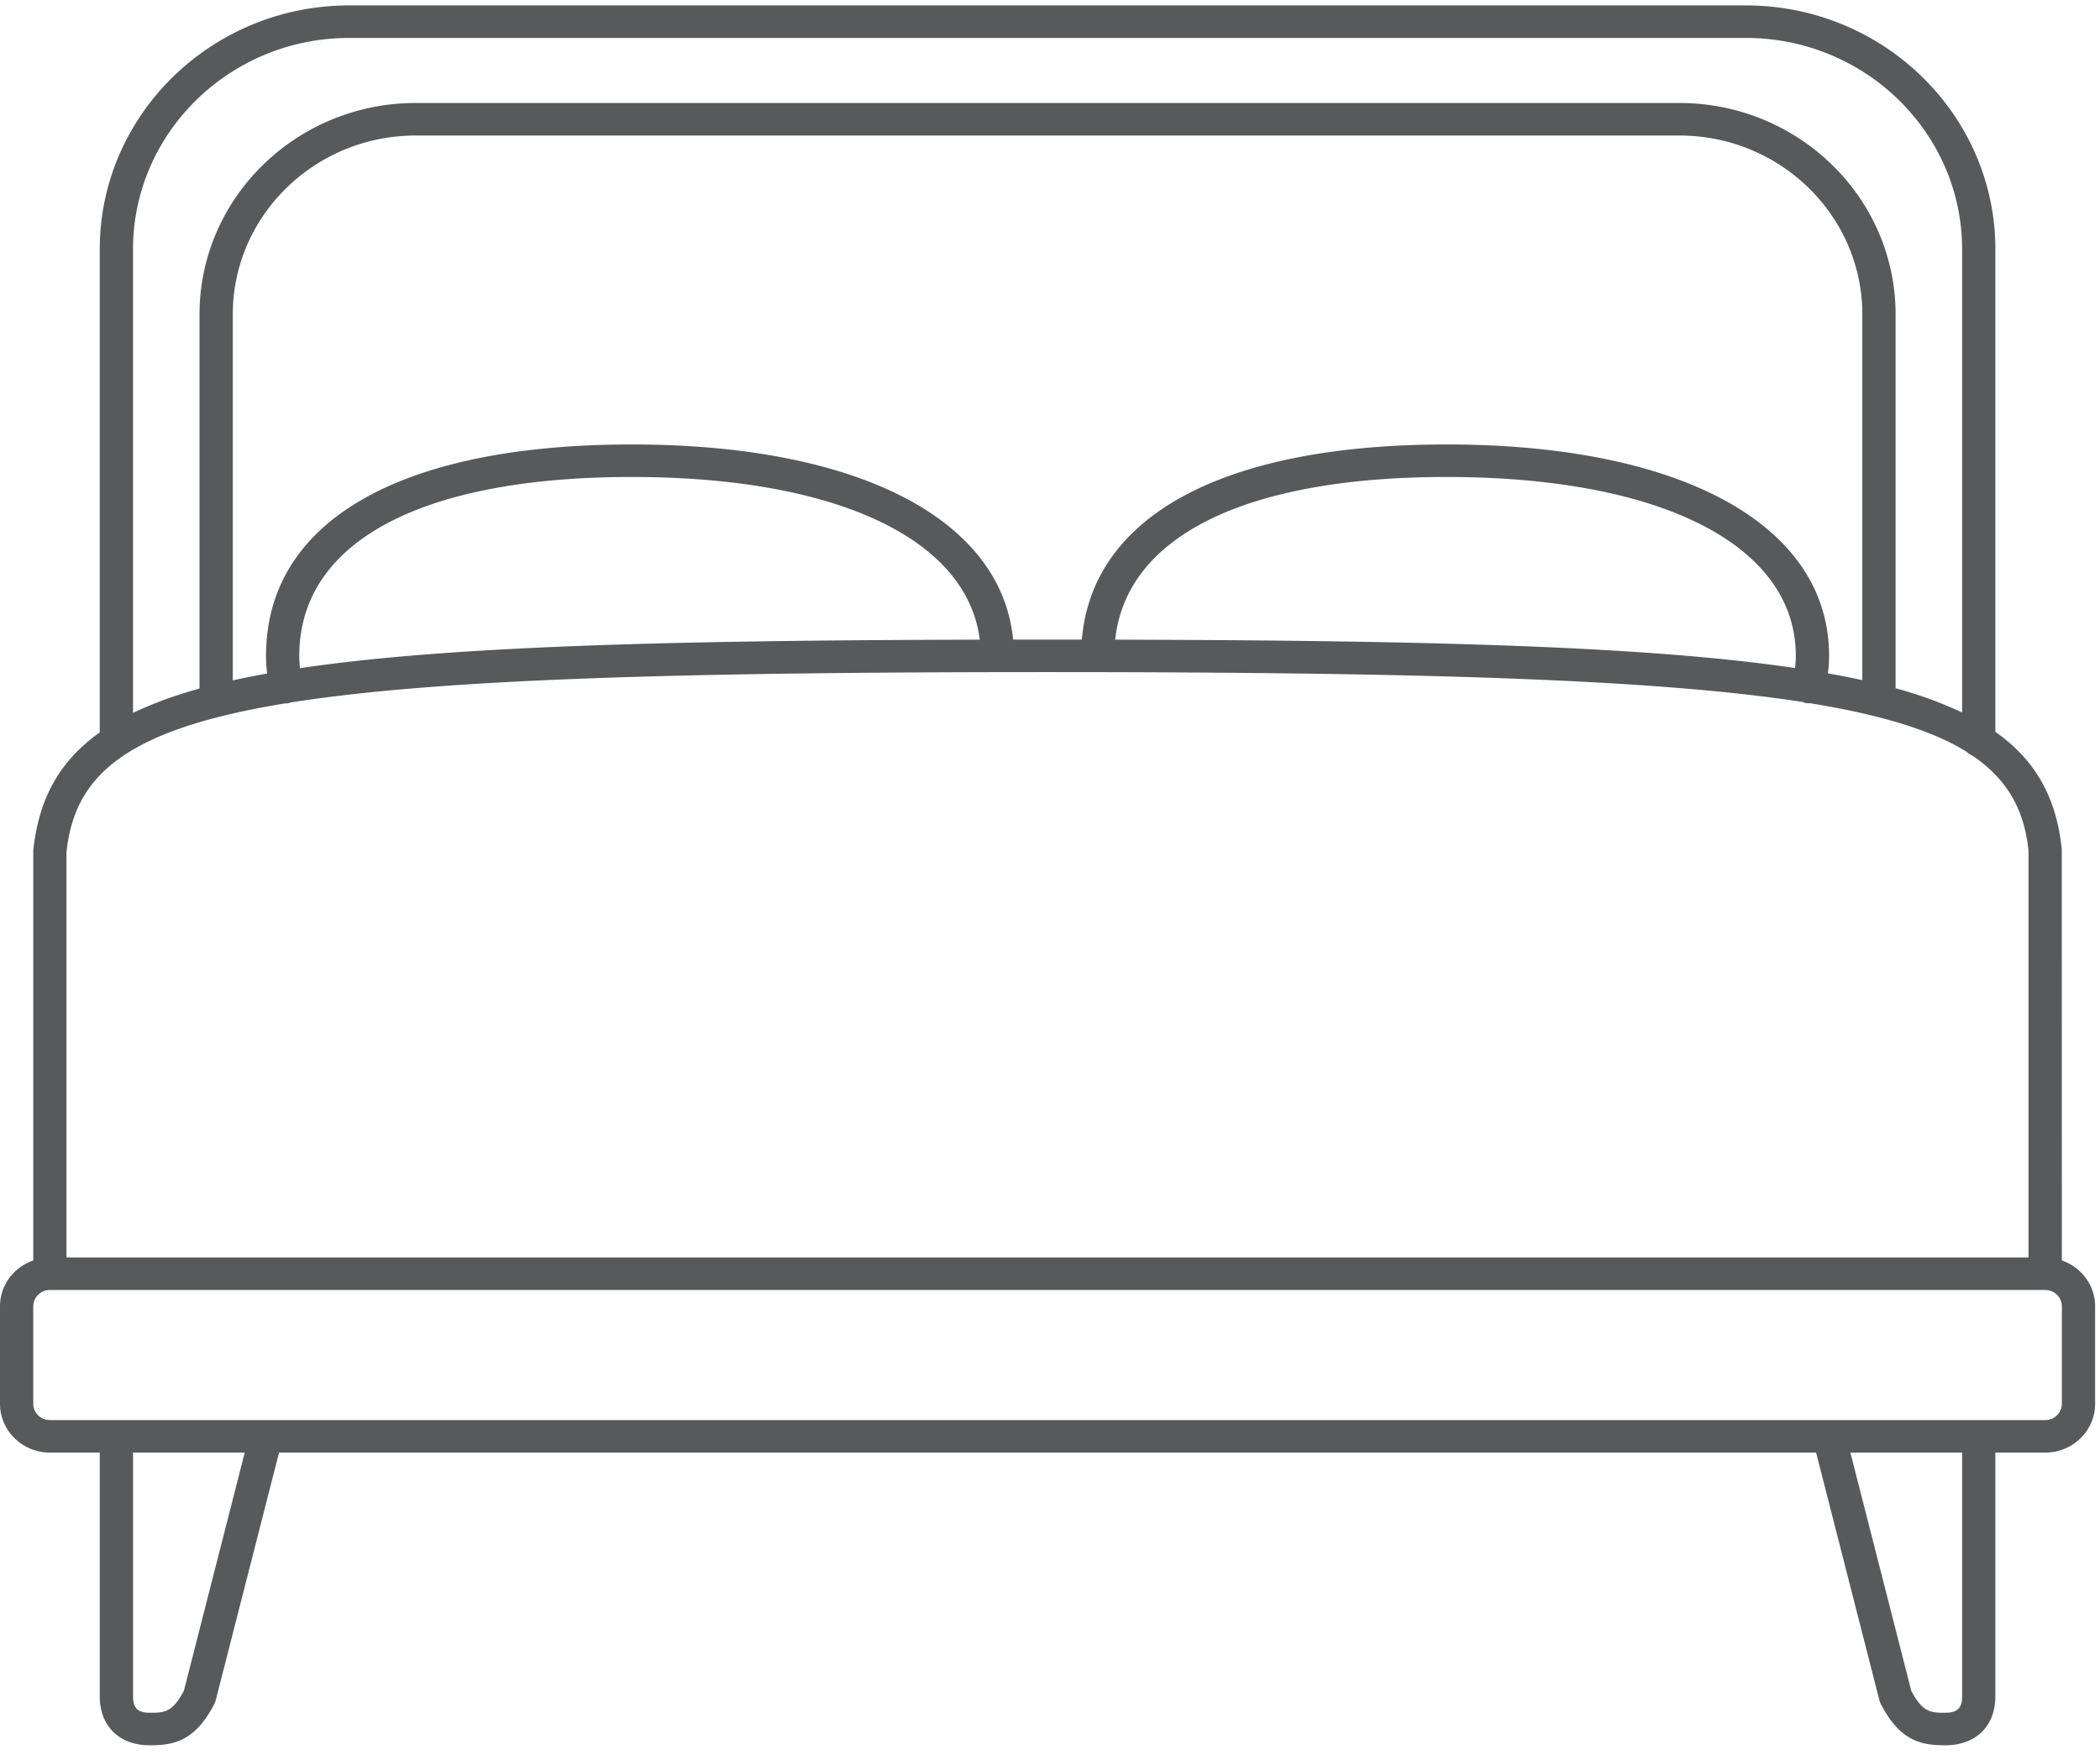 <svg width="74" height="62" fill="none" xmlns="http://www.w3.org/2000/svg"><path d="m72.656 44.411-.003-14.485c-.18-1.762-.876-3.11-2.34-4.14v-17c0-4.74-3.943-8.595-8.79-8.595H12.305c-4.847 0-8.79 3.856-8.79 8.594v17.021c-1.465 1.04-2.162 2.4-2.343 4.177V44.41C.492 44.648 0 45.278 0 46.024v3.438c0 .947.789 1.719 1.758 1.719h1.758v8.593c0 1.044.69 1.719 1.757 1.719.809 0 1.592-.112 2.283-1.463a.56.56 0 0 0 .044-.117l2.233-8.732h54.163l2.232 8.733c.011.04.026.08.045.117.69 1.35 1.473 1.462 2.282 1.462 1.067 0 1.757-.675 1.757-1.719v-8.593h1.758c.97 0 1.758-.771 1.758-1.72v-3.437c0-.745-.492-1.376-1.172-1.613zM4.687 8.785c0-4.107 3.418-7.448 7.618-7.448h49.218c4.2 0 7.618 3.341 7.618 7.448v16.32a14.009 14.009 0 0 0-2.344-.854V11.077c0-4.107-3.417-7.448-7.617-7.448H14.648c-4.2 0-7.617 3.341-7.617 7.448V24.26c-.9.25-1.675.536-2.343.86V8.785zm34.61 13.753c.393-3.65 4.595-5.732 11.68-5.732 7.59 0 12.304 2.415 12.304 6.302 0 .14-.01.281-.026.43-5.13-.759-12.778-.976-23.959-1zm11.68-6.878c-7.853 0-12.483 2.5-12.855 6.876l-1.208-.001-1.213.001c-.416-4.255-5.476-6.876-13.435-6.876-8.192 0-12.891 2.715-12.891 7.448 0 .203.013.41.037.624-.42.076-.826.156-1.209.24V11.077c0-3.475 2.892-6.302 6.445-6.302H59.18c3.553 0 6.445 2.827 6.445 6.302v12.887c-.384-.084-.79-.163-1.212-.238.026-.212.04-.416.04-.618 0-4.594-5.164-7.448-13.476-7.448zM10.57 23.543a4.506 4.506 0 0 1-.024-.435c0-4.005 4.271-6.302 11.719-6.302 7.21 0 11.816 2.181 12.26 5.732-11.179.024-18.826.242-23.955 1.005zm-.504 1.238.01.002a.551.551 0 0 0 .11-.01c.019-.004.034-.016.052-.021 5.17-.818 13.49-1.071 26.675-1.071 13.147 0 21.459.251 26.632 1.057.025.009.045.024.07.03a.593.593 0 0 0 .122.012c.01 0 .019-.004.029-.005 2.566.415 4.343.974 5.537 1.714a.591.591 0 0 0 .202.135c1.276.864 1.834 1.963 1.977 3.358v14.323H2.343L2.342 30.04c.279-2.73 2.094-4.341 7.726-5.26zM6.479 59.573c-.409.774-.695.774-1.206.774-.416 0-.585-.166-.585-.573v-8.593h3.936L6.48 59.573zm62.662.201c0 .407-.17.573-.586.573-.51 0-.797 0-1.206-.774l-2.145-8.392h3.937v8.593zm3.515-10.312a.58.58 0 0 1-.586.573H1.758a.58.58 0 0 1-.586-.573v-3.438a.58.58 0 0 1 .586-.572H72.07a.58.58 0 0 1 .586.572v3.438z" fill="#58595B"/></svg>